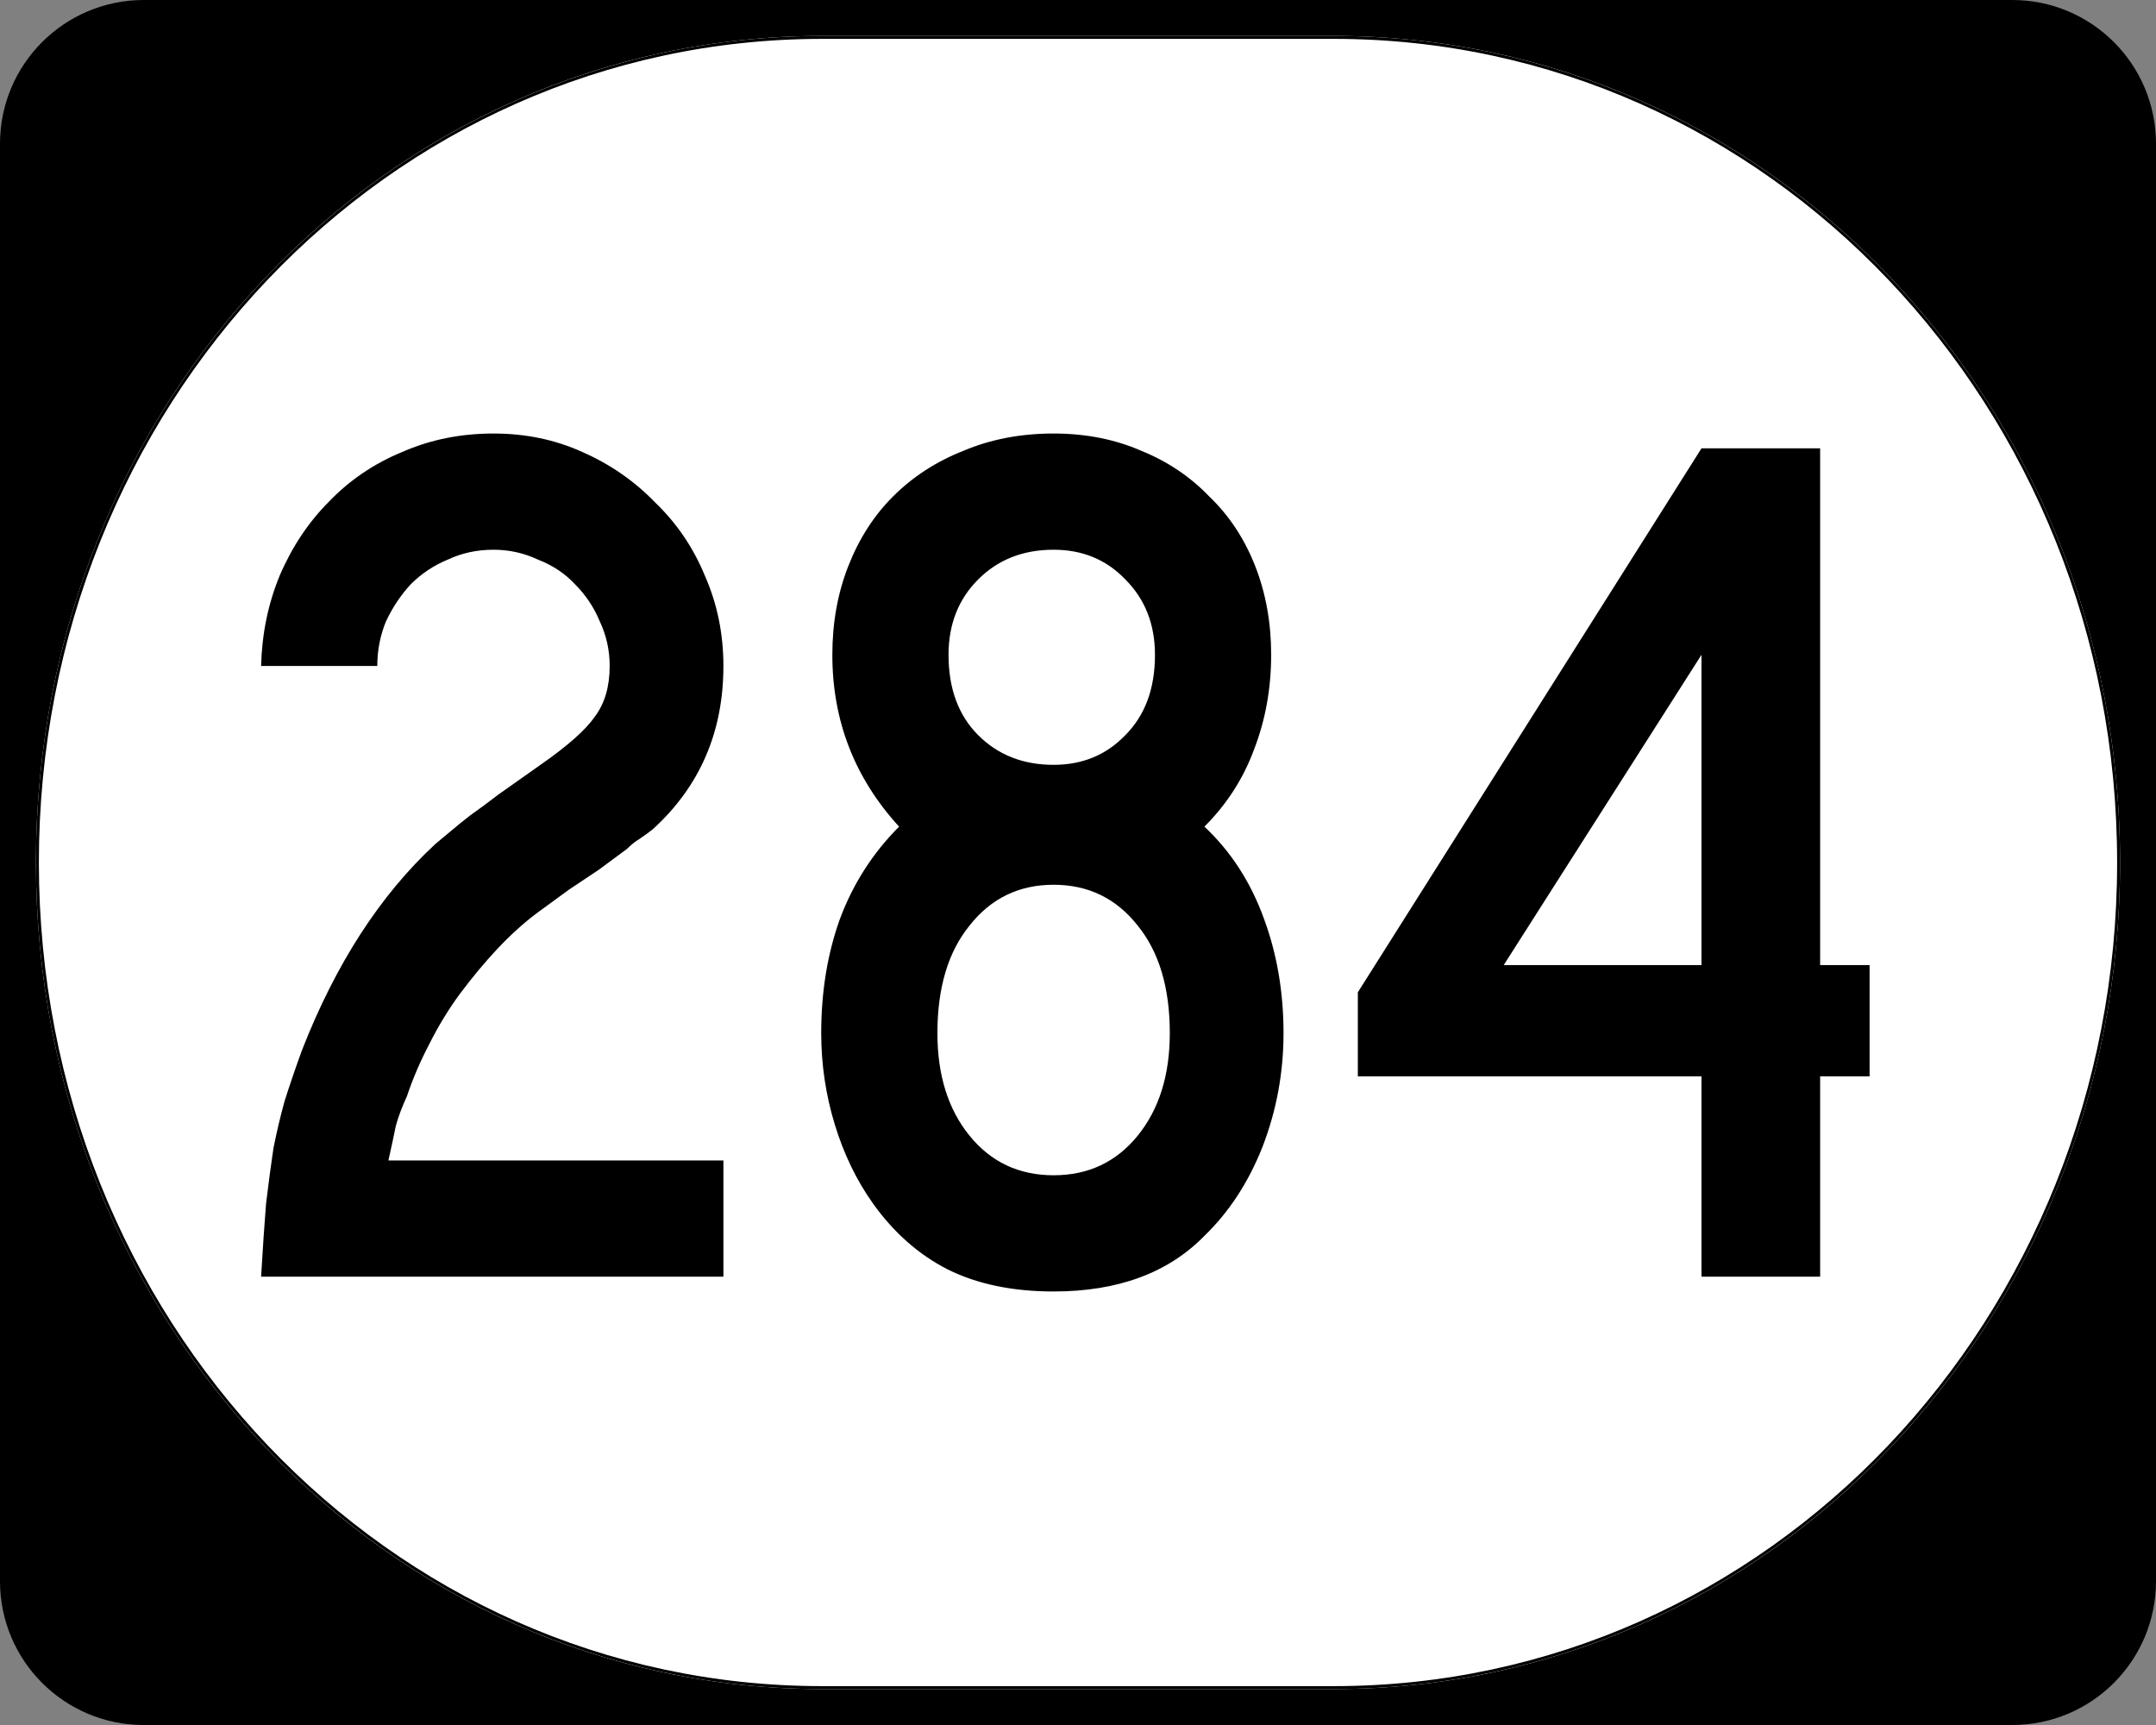 <?xml version="1.0" encoding="UTF-8" standalone="no"?>
<!-- Created with Inkscape (http://www.inkscape.org/) -->
<svg
   xmlns:dc="http://purl.org/dc/elements/1.1/"
   xmlns:cc="http://web.resource.org/cc/"
   xmlns:rdf="http://www.w3.org/1999/02/22-rdf-syntax-ns#"
   xmlns:svg="http://www.w3.org/2000/svg"
   xmlns="http://www.w3.org/2000/svg"
   xmlns:sodipodi="http://inkscape.sourceforge.net/DTD/sodipodi-0.dtd"
   xmlns:inkscape="http://www.inkscape.org/namespaces/inkscape"
   width="750"
   height="600"
   id="svg2"
   sodipodi:version="0.32"
   inkscape:version="0.43"
   version="1.0"
   sodipodi:docbase="C:\Documents and Settings\Alexander Bito\My Documents\Wikipedia Highways\Elongated circle shields\Elongated circle shields 10"
   sodipodi:docname="Elongated circle 284.svg">
  <rect width="100%" height="100%" fill="#808080" stroke="none"/>
  <defs
     id="defs4" />
  <sodipodi:namedview
     id="base"
     pagecolor="#ffffff"
     bordercolor="#666666"
     borderopacity="1.0"
     inkscape:pageopacity="0.0"
     inkscape:pageshadow="2"
     inkscape:zoom="0.5"
     inkscape:cx="375"
     inkscape:cy="300"
     inkscape:document-units="px"
     inkscape:current-layer="layer1"
     inkscape:window-width="756"
     inkscape:window-height="706"
     inkscape:window-x="0"
     inkscape:window-y="0" />
  <g
     inkscape:label="Layer 1"
     inkscape:groupmode="layer"
     id="layer1">
    <g
       style="overflow:visible"
       id="g1364"
       transform="translate(-1044.714,-564.781)">
      <g
         id="g3">
        <path
           d="M 1044.714,614.781 C 1044.714,587.166 1067.099,564.781 1094.714,564.781 L 1744.714,564.781 C 1772.328,564.781 1794.714,587.166 1794.714,614.781 L 1794.714,1114.781 C 1794.714,1142.396 1772.328,1164.781 1744.714,1164.781 L 1094.714,1164.781 C 1067.099,1164.781 1044.714,1142.396 1044.714,1114.781 L 1044.714,614.781 L 1044.714,614.781 z "
           id="path7" />
        <path
           id="path9"
           d="" />
      </g>
    </g>
    <path
       style="fill:#ffffff;fill-opacity:1;stroke:none;stroke-width:1;stroke-miterlimit:4;stroke-opacity:1"
       d="M 285.851,12.5 L 464.149,12.5 C 615.585,12.5 737.5,140.725 737.5,300 C 737.5,459.275 615.585,587.5 464.149,587.5 L 285.851,587.5 C 134.415,587.5 12.5,459.275 12.5,300 C 12.5,140.725 134.415,12.5 285.851,12.5 z "
       id="path3057" />
    <path
       style="font-size:430px;font-style:normal;font-variant:normal;font-weight:normal;font-stretch:normal;text-align:center;line-height:100%;writing-mode:lr-tb;text-anchor:middle;font-family:Roadgeek 2005 Series C"
       d="M 90.83,444.05 C 91.404,434.303 91.977,425.847 92.55,418.68 C 93.41,411.513 94.27,405.063 95.13,399.33 C 96.277,393.597 97.567,388.15 99,382.99 C 100.72,377.543 102.727,371.667 105.02,365.36 C 116.774,335.26 132.253,311.323 151.46,293.55 C 153.18,292.117 154.9,290.683 156.62,289.25 C 158.627,287.53 160.92,285.667 163.5,283.66 C 166.367,281.653 169.663,279.217 173.39,276.35 C 177.403,273.483 182.277,270.043 188.01,266.03 C 197.47,259.437 203.777,253.847 206.93,249.26 C 210.37,244.674 212.09,238.797 212.09,231.63 C 212.09,226.184 210.943,221.024 208.65,216.15 C 206.643,211.277 203.777,206.977 200.05,203.25 C 196.61,199.524 192.31,196.657 187.15,194.65 C 182.277,192.357 177.117,191.21 171.67,191.21 C 165.937,191.21 160.633,192.357 155.76,194.65 C 150.887,196.657 146.587,199.524 142.86,203.25 C 139.42,206.977 136.553,211.277 134.26,216.15 C 132.253,221.024 131.25,226.184 131.25,231.63 L 90.83,231.63 C 91.117,220.45 93.267,209.987 97.28,200.24 C 101.58,190.207 107.314,181.607 114.48,174.44 C 121.647,166.987 130.103,161.254 139.85,157.24 C 149.597,152.94 160.203,150.79 171.67,150.79 C 182.85,150.79 193.17,152.94 202.63,157.24 C 212.377,161.54 220.833,167.417 228,174.87 C 235.453,182.037 241.187,190.494 245.2,200.24 C 249.5,209.987 251.65,220.45 251.65,231.63 C 251.65,254.564 243.48,273.483 227.14,288.39 C 225.707,289.537 224.13,290.683 222.41,291.83 C 220.977,292.69 219.543,293.837 218.11,295.27 L 208.22,302.58 L 197.9,309.46 L 186.72,317.63 C 182.133,321.07 177.547,325.227 172.96,330.1 C 168.66,334.687 164.36,339.847 160.06,345.58 C 156.047,351.027 152.463,356.903 149.31,363.21 C 146.157,369.23 143.577,375.25 141.57,381.27 C 139.85,384.997 138.56,388.437 137.7,391.59 C 137.127,394.457 136.267,398.47 135.12,403.63 L 251.65,403.63 L 251.65,444.05 L 90.83,444.05 M 446.494,359.34 C 446.494,373.1 444.057,386.287 439.184,398.9 C 434.31,411.227 427.574,421.547 418.974,429.86 C 406.361,442.76 388.874,449.21 366.514,449.21 C 352.181,449.21 339.854,446.63 329.534,441.47 C 319.501,436.31 310.901,428.713 303.734,418.68 C 298.001,410.653 293.557,401.48 290.404,391.16 C 287.251,380.84 285.674,370.233 285.674,359.34 C 285.674,345.007 287.824,331.82 292.124,319.78 C 296.711,307.453 303.591,296.703 312.764,287.53 C 297.284,270.617 289.544,250.694 289.544,227.76 C 289.544,216.58 291.407,206.26 295.134,196.8 C 298.861,187.34 304.021,179.314 310.614,172.72 C 317.494,165.84 325.664,160.537 335.124,156.81 C 344.584,152.797 355.047,150.79 366.514,150.79 C 377.694,150.79 387.871,152.797 397.044,156.81 C 406.217,160.537 414.1,165.84 420.694,172.72 C 427.574,179.314 432.877,187.34 436.604,196.8 C 440.33,206.26 442.194,216.58 442.194,227.76 C 442.194,239.514 440.187,250.55 436.174,260.87 C 432.447,270.903 426.714,279.79 418.974,287.53 C 428.147,296.13 435.027,306.737 439.614,319.35 C 444.2,331.677 446.494,345.007 446.494,359.34 M 401.774,227.76 C 401.774,217.154 398.334,208.41 391.454,201.53 C 384.861,194.65 376.547,191.21 366.514,191.21 C 355.907,191.21 347.164,194.65 340.284,201.53 C 333.404,208.41 329.964,217.154 329.964,227.76 C 329.964,239.514 333.404,248.83 340.284,255.71 C 347.164,262.59 355.907,266.03 366.514,266.03 C 376.547,266.03 384.861,262.59 391.454,255.71 C 398.334,248.83 401.774,239.514 401.774,227.76 M 406.934,359.34 C 406.934,343.573 403.207,331.103 395.754,321.93 C 388.301,312.47 378.554,307.74 366.514,307.74 C 354.474,307.74 344.727,312.47 337.274,321.93 C 329.821,331.103 326.094,343.573 326.094,359.34 C 326.094,373.96 329.821,385.857 337.274,395.03 C 344.727,404.203 354.474,408.79 366.514,408.79 C 378.554,408.79 388.301,404.203 395.754,395.03 C 403.207,385.857 406.934,373.96 406.934,359.34 M 633.168,374.39 L 633.168,444.05 L 591.888,444.05 L 591.888,374.39 L 472.348,374.39 L 472.348,345.15 L 591.888,155.95 L 633.168,155.95 L 633.168,335.69 L 650.368,335.69 L 650.368,374.39 L 633.168,374.39 M 591.888,227.76 L 523.088,335.69 L 591.888,335.69 L 591.888,227.76"
       id="text1320" />
    <path
       style="fill:none;fill-opacity:1;stroke:#000000;stroke-width:1.023;stroke-miterlimit:4;stroke-opacity:1"
       d="M 285.977,13.011 L 464.023,13.011 C 615.246,13.011 736.989,141.008 736.989,300 C 736.989,458.992 615.246,586.989 464.023,586.989 L 285.977,586.989 C 134.754,586.989 13.011,458.992 13.011,300 C 13.011,141.008 134.754,13.011 285.977,13.011 z "
       id="rect2183" />
  </g>
</svg>
